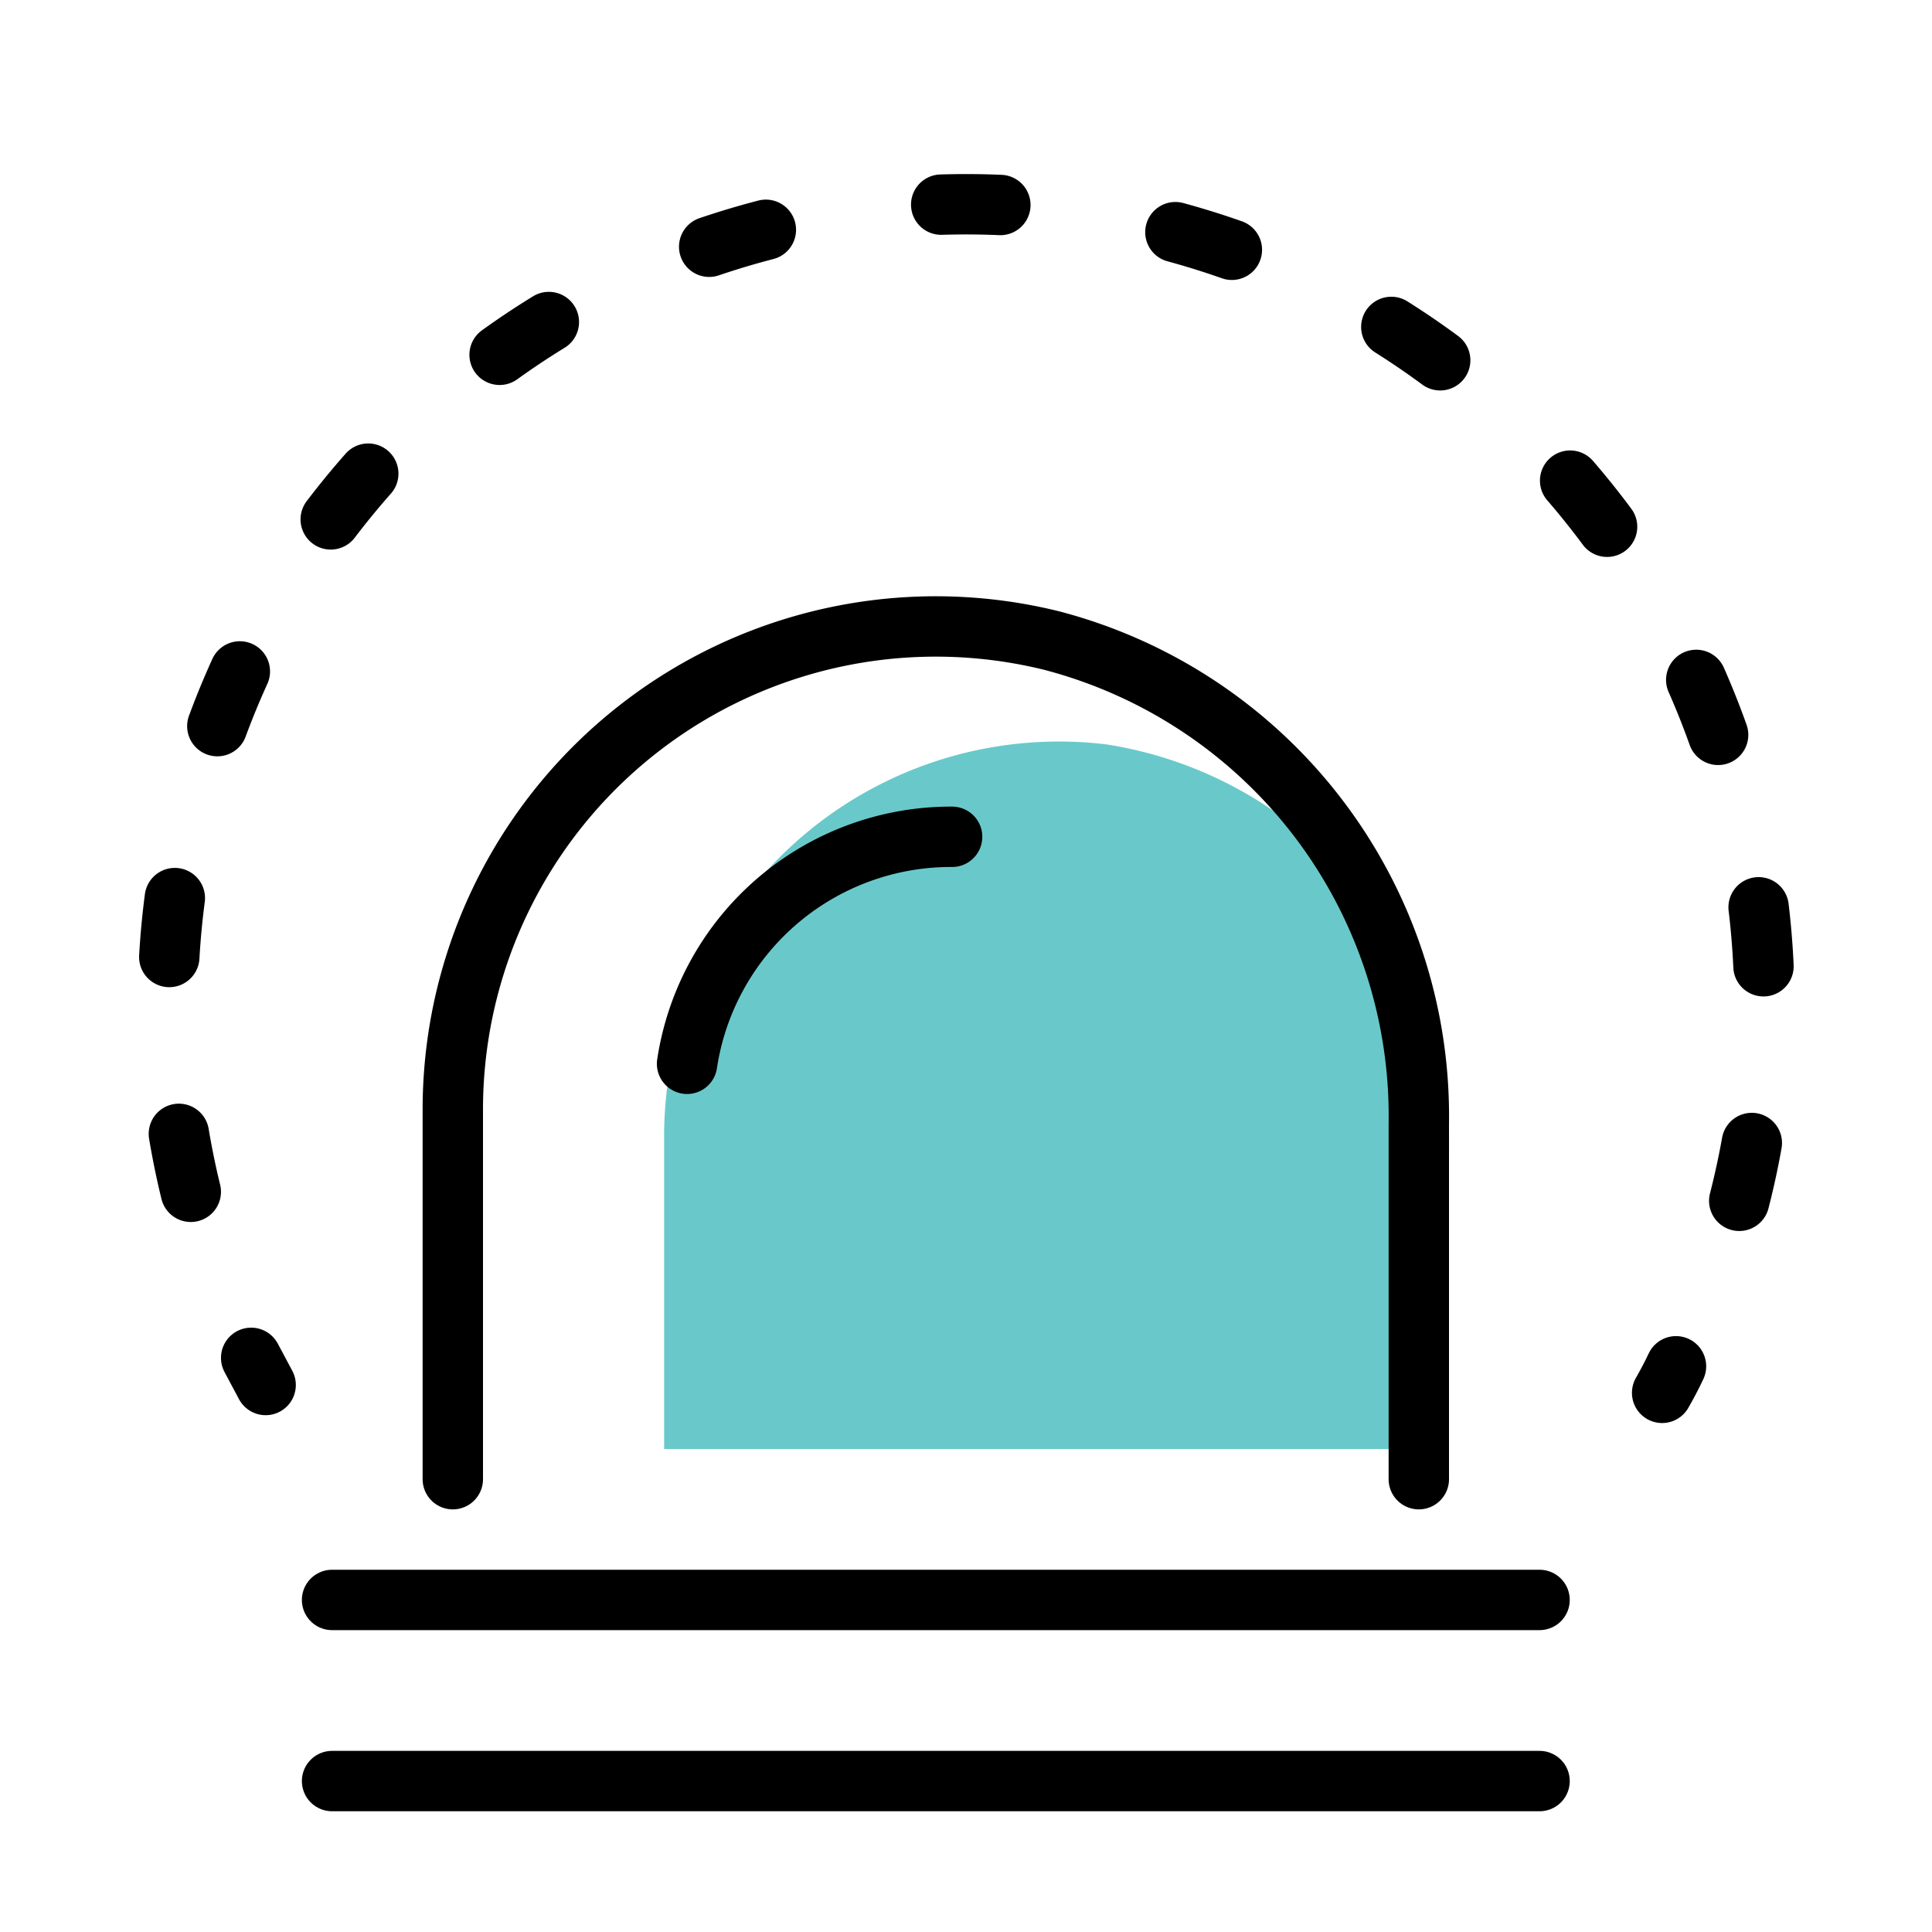 <?xml version="1.0" ?><svg height="32" viewBox="0 0 32 32" width="32" xmlns="http://www.w3.org/2000/svg"><defs><style>.cls-1{fill:#69c9ca;}.cls-2,.cls-3{fill:none;stroke:#000000;stroke-linecap:round;stroke-linejoin:round;}.cls-3{stroke-dasharray:0.98 2.94;}</style></defs><title/><g id="color"><path class="cls-1" d="M24,24V19.08a6.71,6.71,0,0,0-5.67-6.75A6.54,6.54,0,0,0,11,18.84V24Z"/></g><g id="Icons"><line class="cls-2" x1="5.5" x2="25.5" y1="29.5" y2="29.5"/><line class="cls-2" x1="5.5" x2="25.5" y1="26.5" y2="26.5"/><path class="cls-2" d="M23.5,24.5V18.61a8.14,8.14,0,0,0-6.08-8A8,8,0,0,0,7.5,18.39V24.5"/><path class="cls-2" d="M4.4,22.94l-.24-.45"/><path class="cls-3" d="M3.16,19.74a13.22,13.22,0,1,1,25.2,1.56"/><path class="cls-2" d="M27.76,22.63c-.07.15-.15.3-.23.44"/><path class="cls-2" d="M11.38,17.62a4.42,4.42,0,0,1,4.39-3.76"/></g></svg>
